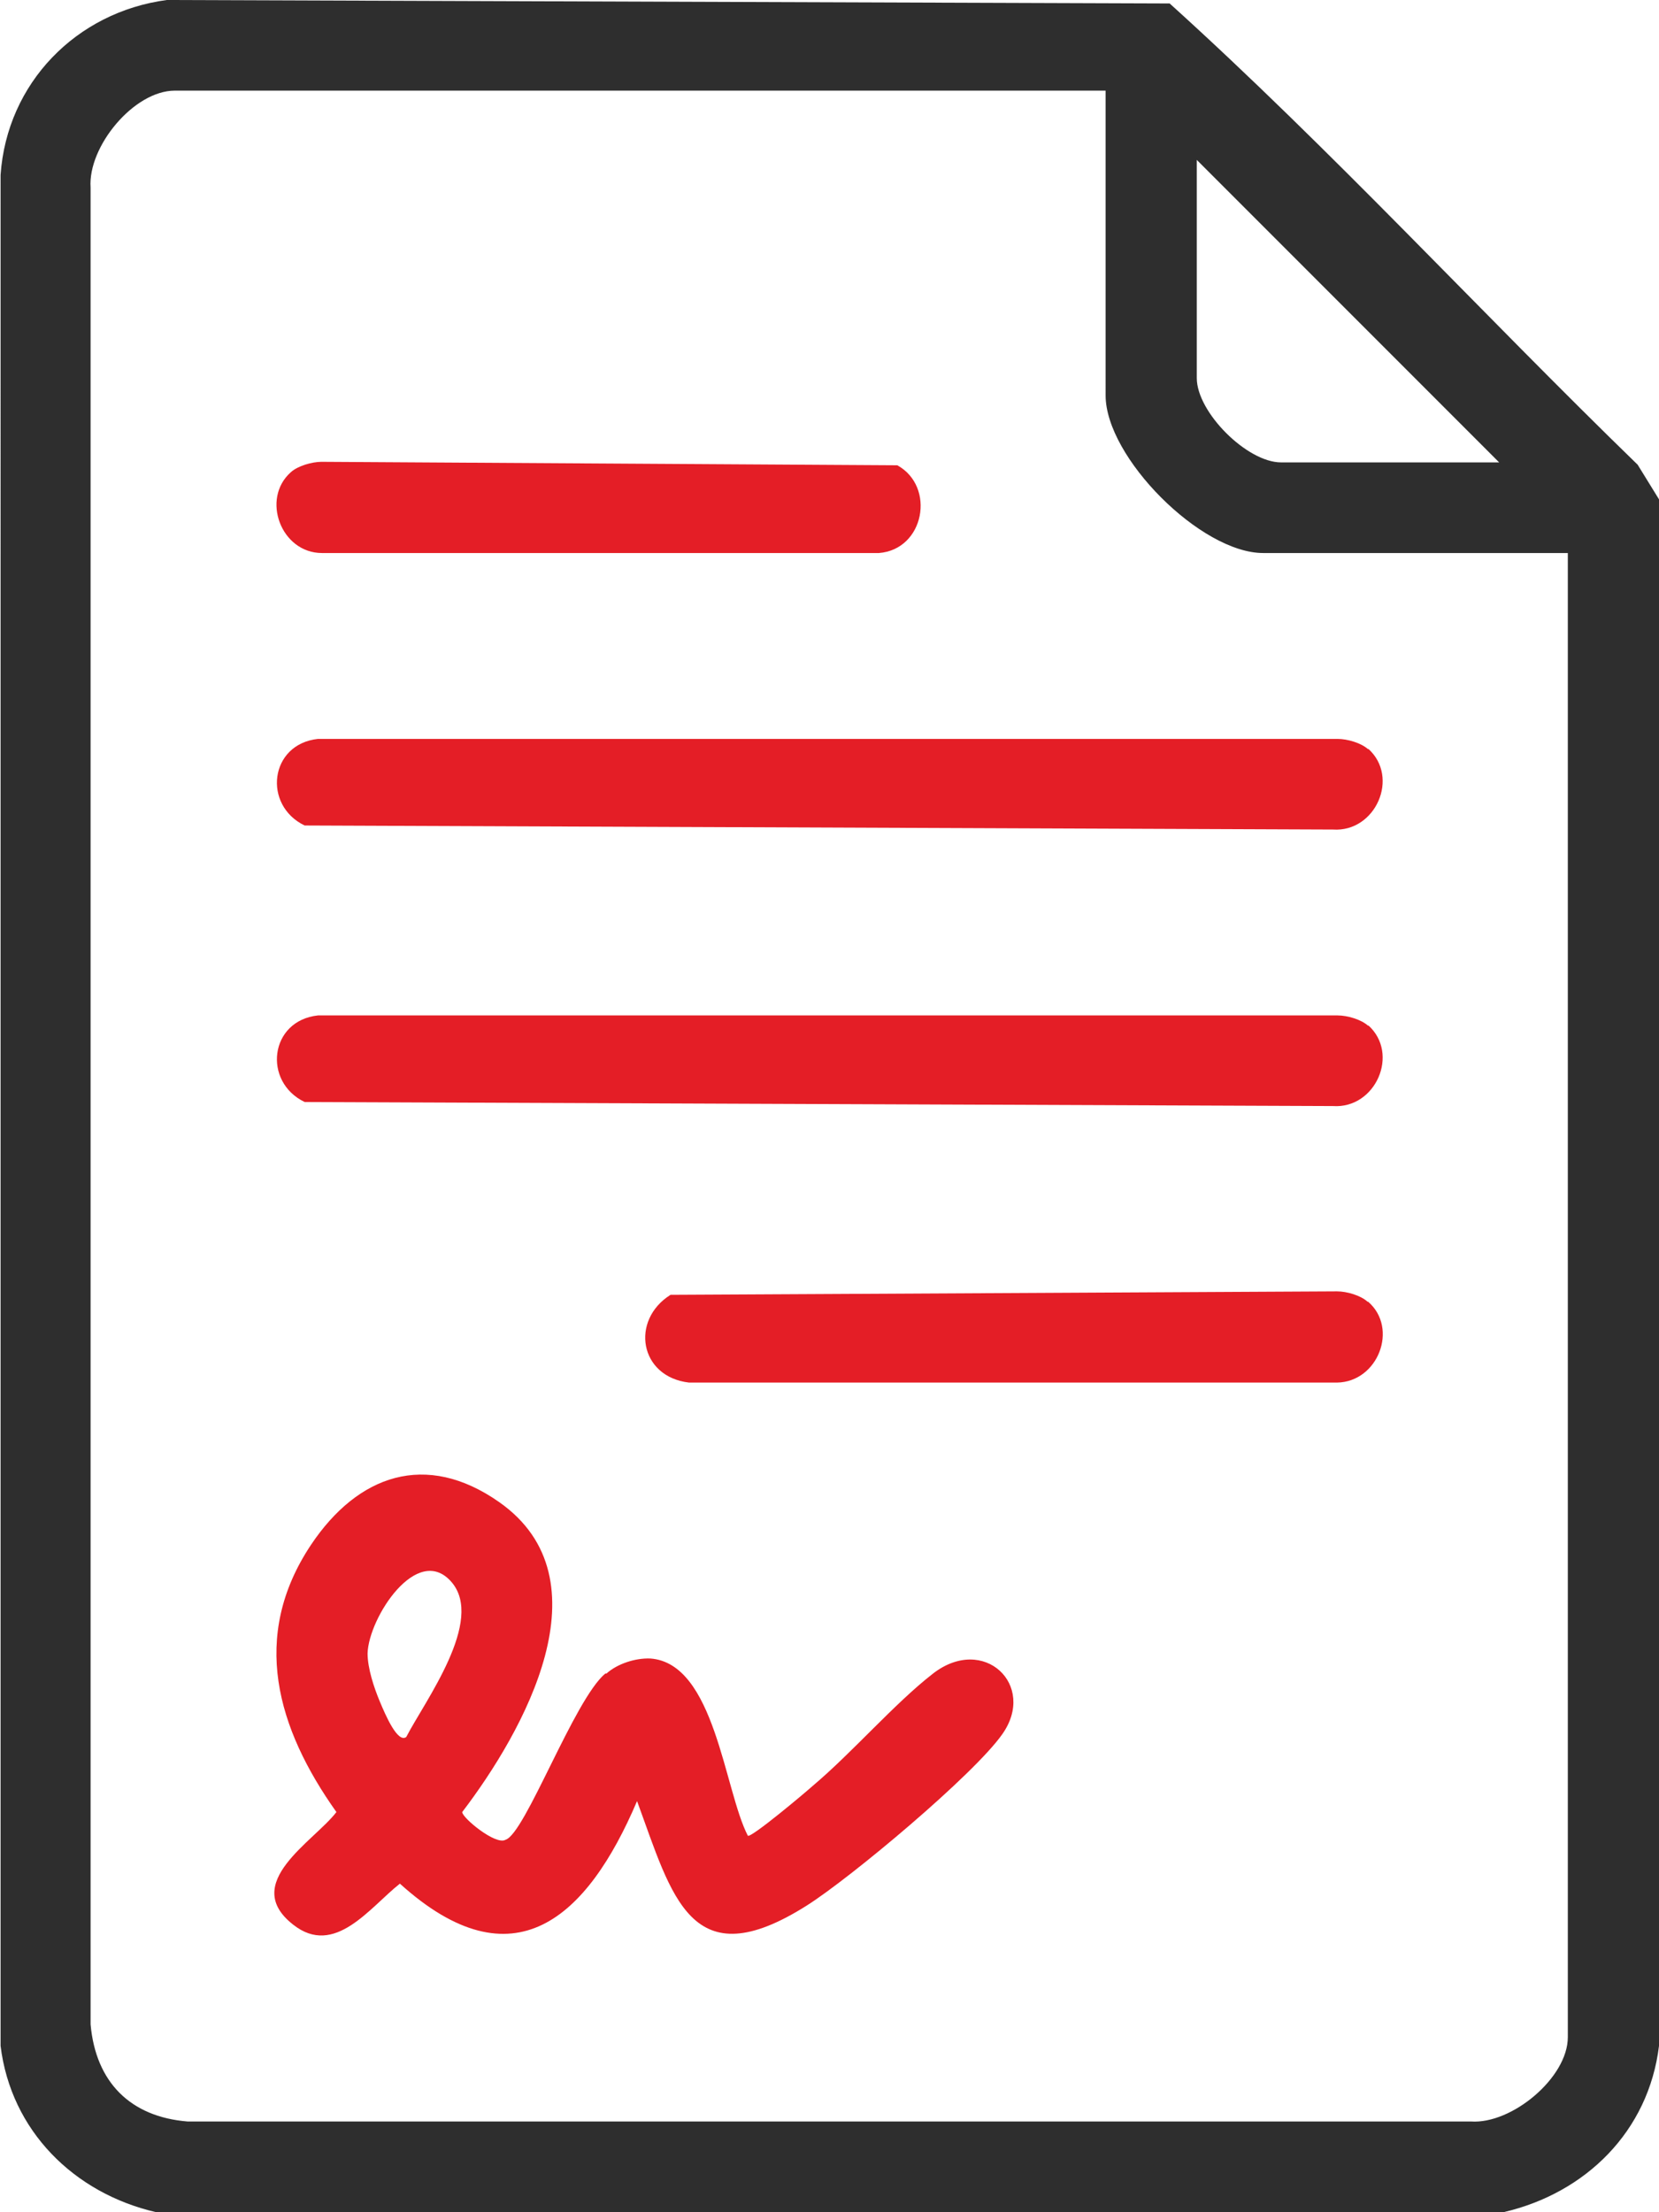 <?xml version="1.0" encoding="UTF-8"?>
<svg id="Layer_1" xmlns="http://www.w3.org/2000/svg" version="1.1" viewBox="0 0 287.5 383.2">
  <!-- Generator: Adobe Illustrator 29.5.1, SVG Export Plug-In . SVG Version: 2.1.0 Build 141)  -->
  <defs>
    <style>
      .st0 {
        fill: #e41e26;
      }

      .st1 {
        fill: #2e2e2e;
      }
    </style>
  </defs>
  <path class="st1" d="M260.5,383.2H27c-14.2-3.3-25.1-14.1-26.9-28.8V30.3C1.2,14.4,13.2,2.1,28.9,0l173.8.6c28.1,25.4,53.9,53.5,81.1,79.9l3.7,6v267.9c-1.8,14.8-12.7,25.5-26.9,28.8ZM191.7,15.7H30.3c-7.1,0-15.1,9.7-14.6,16.8v318.2c.9,10,6.9,16,16.8,16.8h222.4c7.1.5,16.8-7.6,16.8-14.6V95.8h-52.8c-10.8,0-27.3-16.6-27.3-27.3V15.7ZM259.8,80.1l-52.4-52.4v37.8c0,5.9,8.7,14.6,14.6,14.6h37.8Z"/>
  <path class="st0" d="M105.1,289.9c1.9-1.7,5-2.7,7.6-2.6,11.2.8,12.8,22.8,16.9,30.7.6.4,10.1-7.6,11.2-8.6,6.9-5.8,14.2-14.3,20.9-19.5,8.8-6.8,18,2,12,10.5-4.9,7-26.3,24.9-33.9,29.7-20.1,12.7-23.3-1.5-29.4-18.1-8.6,20.2-21.4,32.1-41.1,14.3-5.2,4.1-11.3,12.8-18.5,7.1-9.2-7.2,3.6-14.4,7.5-19.5-10.3-14.5-15-30.4-4.4-46.3,8.1-12.1,19.9-16.3,32.6-7.4,19.1,13.4,4.2,39.8-6.4,53.7,0,1,5.8,5.8,7.5,4.8,3.4-1,11.9-24.3,17.3-28.8ZM70.4,300.9c3.2-6.2,13.7-20.2,7.8-26.9s-14.3,6.2-14.5,12.4c0,2.6,1.1,5.9,2.1,8.3s3.1,7.3,4.6,6.2Z"/>
  <path class="st0" d="M237.1,129.7c5.5,4.9,1.3,14.5-6.1,14l-178.2-.7c-7.3-3.5-6.1-14.1,2.3-15h176.7c1.7,0,4.1.7,5.3,1.8Z"/>
  <path class="st0" d="M237.1,177.6c5.5,4.9,1.3,14.5-6.1,14l-178.2-.7c-7.3-3.5-6.1-14.1,2.3-15h176.7c1.7,0,4.1.7,5.3,1.8Z"/>
  <path class="st0" d="M237.1,225.5c5.3,4.6,1.7,13.9-5.4,14h-112.3c-8.6-1-10.2-10.8-3.2-15.2l115.5-.6c1.7,0,4.1.7,5.3,1.8Z"/>
  <path class="st0" d="M50.4,81.8c1.2-1.1,3.7-1.8,5.3-1.8l99.8.6c6.7,3.7,4.7,14.6-3.2,15.2H55.8c-7.1,0-10.6-9.4-5.4-14Z"/>
</svg>